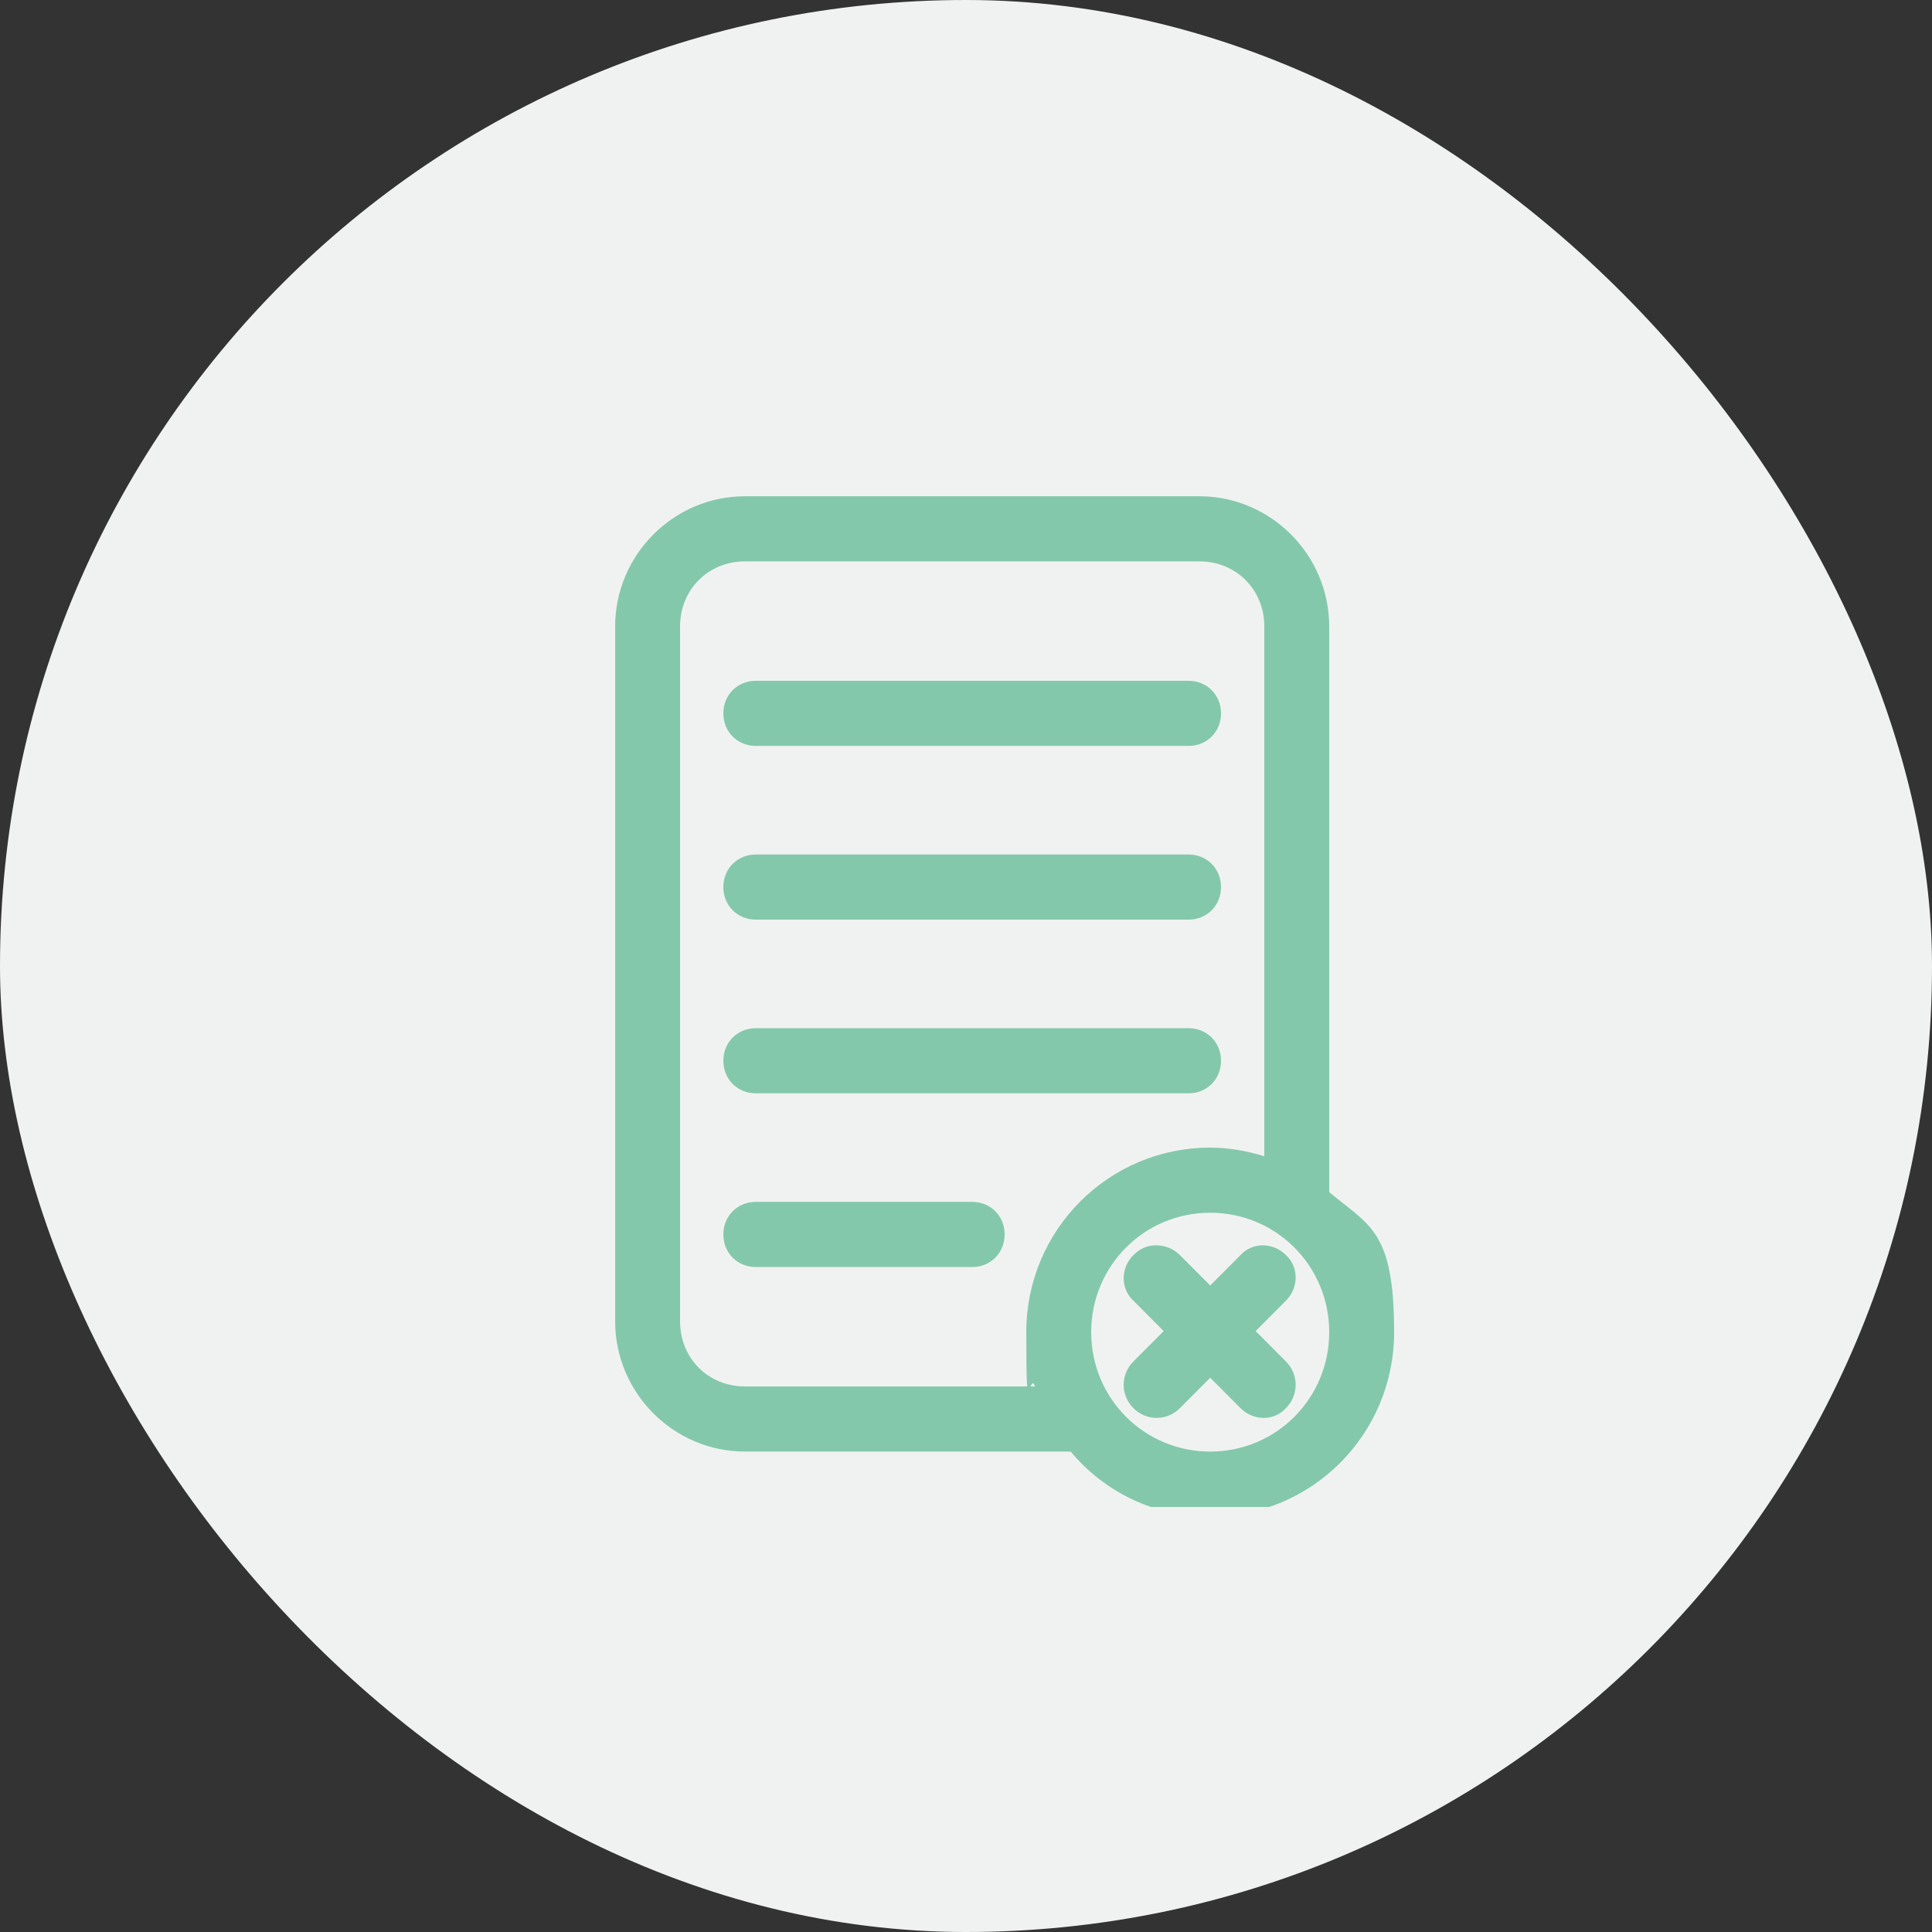 <svg width="100" height="100" viewBox="0 0 100 100" fill="none" xmlns="http://www.w3.org/2000/svg">
<rect x="0" y="0" width="100" height="100" fill="#333333" stroke="none"/>
<rect width="100" height="100" rx="50" fill="#F0F2F2"/>
<g clip-path="url(#clip0_2259_779)">
<path d="M38.56 25.686C34.864 25.686 31.84 28.72 31.84 32.429V68.391C31.84 72.099 34.864 75.133 38.56 75.133H55.416C57.152 77.212 59.728 78.505 62.64 78.505C67.904 78.505 72.16 74.234 72.16 68.952C72.16 63.67 70.872 63.446 68.8 61.704V32.429C68.8 28.72 65.776 25.686 62.08 25.686H38.56ZM38.56 29.057H62.08C63.984 29.057 65.44 30.518 65.44 32.429V59.849C64.544 59.569 63.592 59.4 62.64 59.4C57.376 59.4 53.12 63.67 53.12 68.952C53.12 74.234 53.288 70.863 53.568 71.762H38.56C36.656 71.762 35.2 70.301 35.2 68.391V32.429C35.2 30.518 36.656 29.057 38.56 29.057ZM39.12 35.238C38.168 35.238 37.44 35.969 37.44 36.924C37.44 37.879 38.168 38.609 39.12 38.609H61.52C62.472 38.609 63.2 37.879 63.2 36.924C63.2 35.969 62.472 35.238 61.52 35.238H39.12ZM39.12 44.229C38.168 44.229 37.44 44.959 37.44 45.914C37.44 46.87 38.168 47.6 39.12 47.6H61.52C62.472 47.6 63.2 46.87 63.2 45.914C63.2 44.959 62.472 44.229 61.52 44.229H39.12ZM39.12 53.219C38.168 53.219 37.44 53.95 37.44 54.905C37.44 55.86 38.168 56.59 39.12 56.59H61.52C62.472 56.59 63.2 55.86 63.2 54.905C63.2 53.95 62.472 53.219 61.52 53.219H39.12ZM39.12 62.209C38.168 62.209 37.44 62.94 37.44 63.895C37.44 64.85 38.168 65.581 39.12 65.581H50.32C51.272 65.581 52 64.85 52 63.895C52 62.94 51.272 62.209 50.32 62.209H39.12ZM62.64 62.771C66.056 62.771 68.8 65.525 68.8 68.952C68.8 72.38 66.056 75.133 62.64 75.133C59.224 75.133 56.48 72.38 56.48 68.952C56.48 65.525 59.224 62.771 62.64 62.771ZM59.84 64.457C59.392 64.457 59 64.626 58.664 64.963C57.992 65.637 57.992 66.705 58.664 67.323L60.232 68.896L58.664 70.469C57.992 71.144 57.992 72.211 58.664 72.886C59.336 73.56 60.4 73.56 61.072 72.886L62.64 71.312L64.208 72.886C64.88 73.56 65.944 73.56 66.56 72.886C67.232 72.211 67.232 71.144 66.56 70.469L64.992 68.896L66.56 67.323C67.232 66.649 67.232 65.581 66.56 64.963C65.888 64.289 64.824 64.289 64.208 64.963L62.64 66.536L61.072 64.963C60.736 64.626 60.288 64.457 59.84 64.457Z" fill="#84C8AB"/>
</g>
<defs>
<clipPath id="clip0_2259_779">
<rect width="56" height="59" fill="white" transform="translate(23 19)"/>
</clipPath>
</defs>
</svg>
